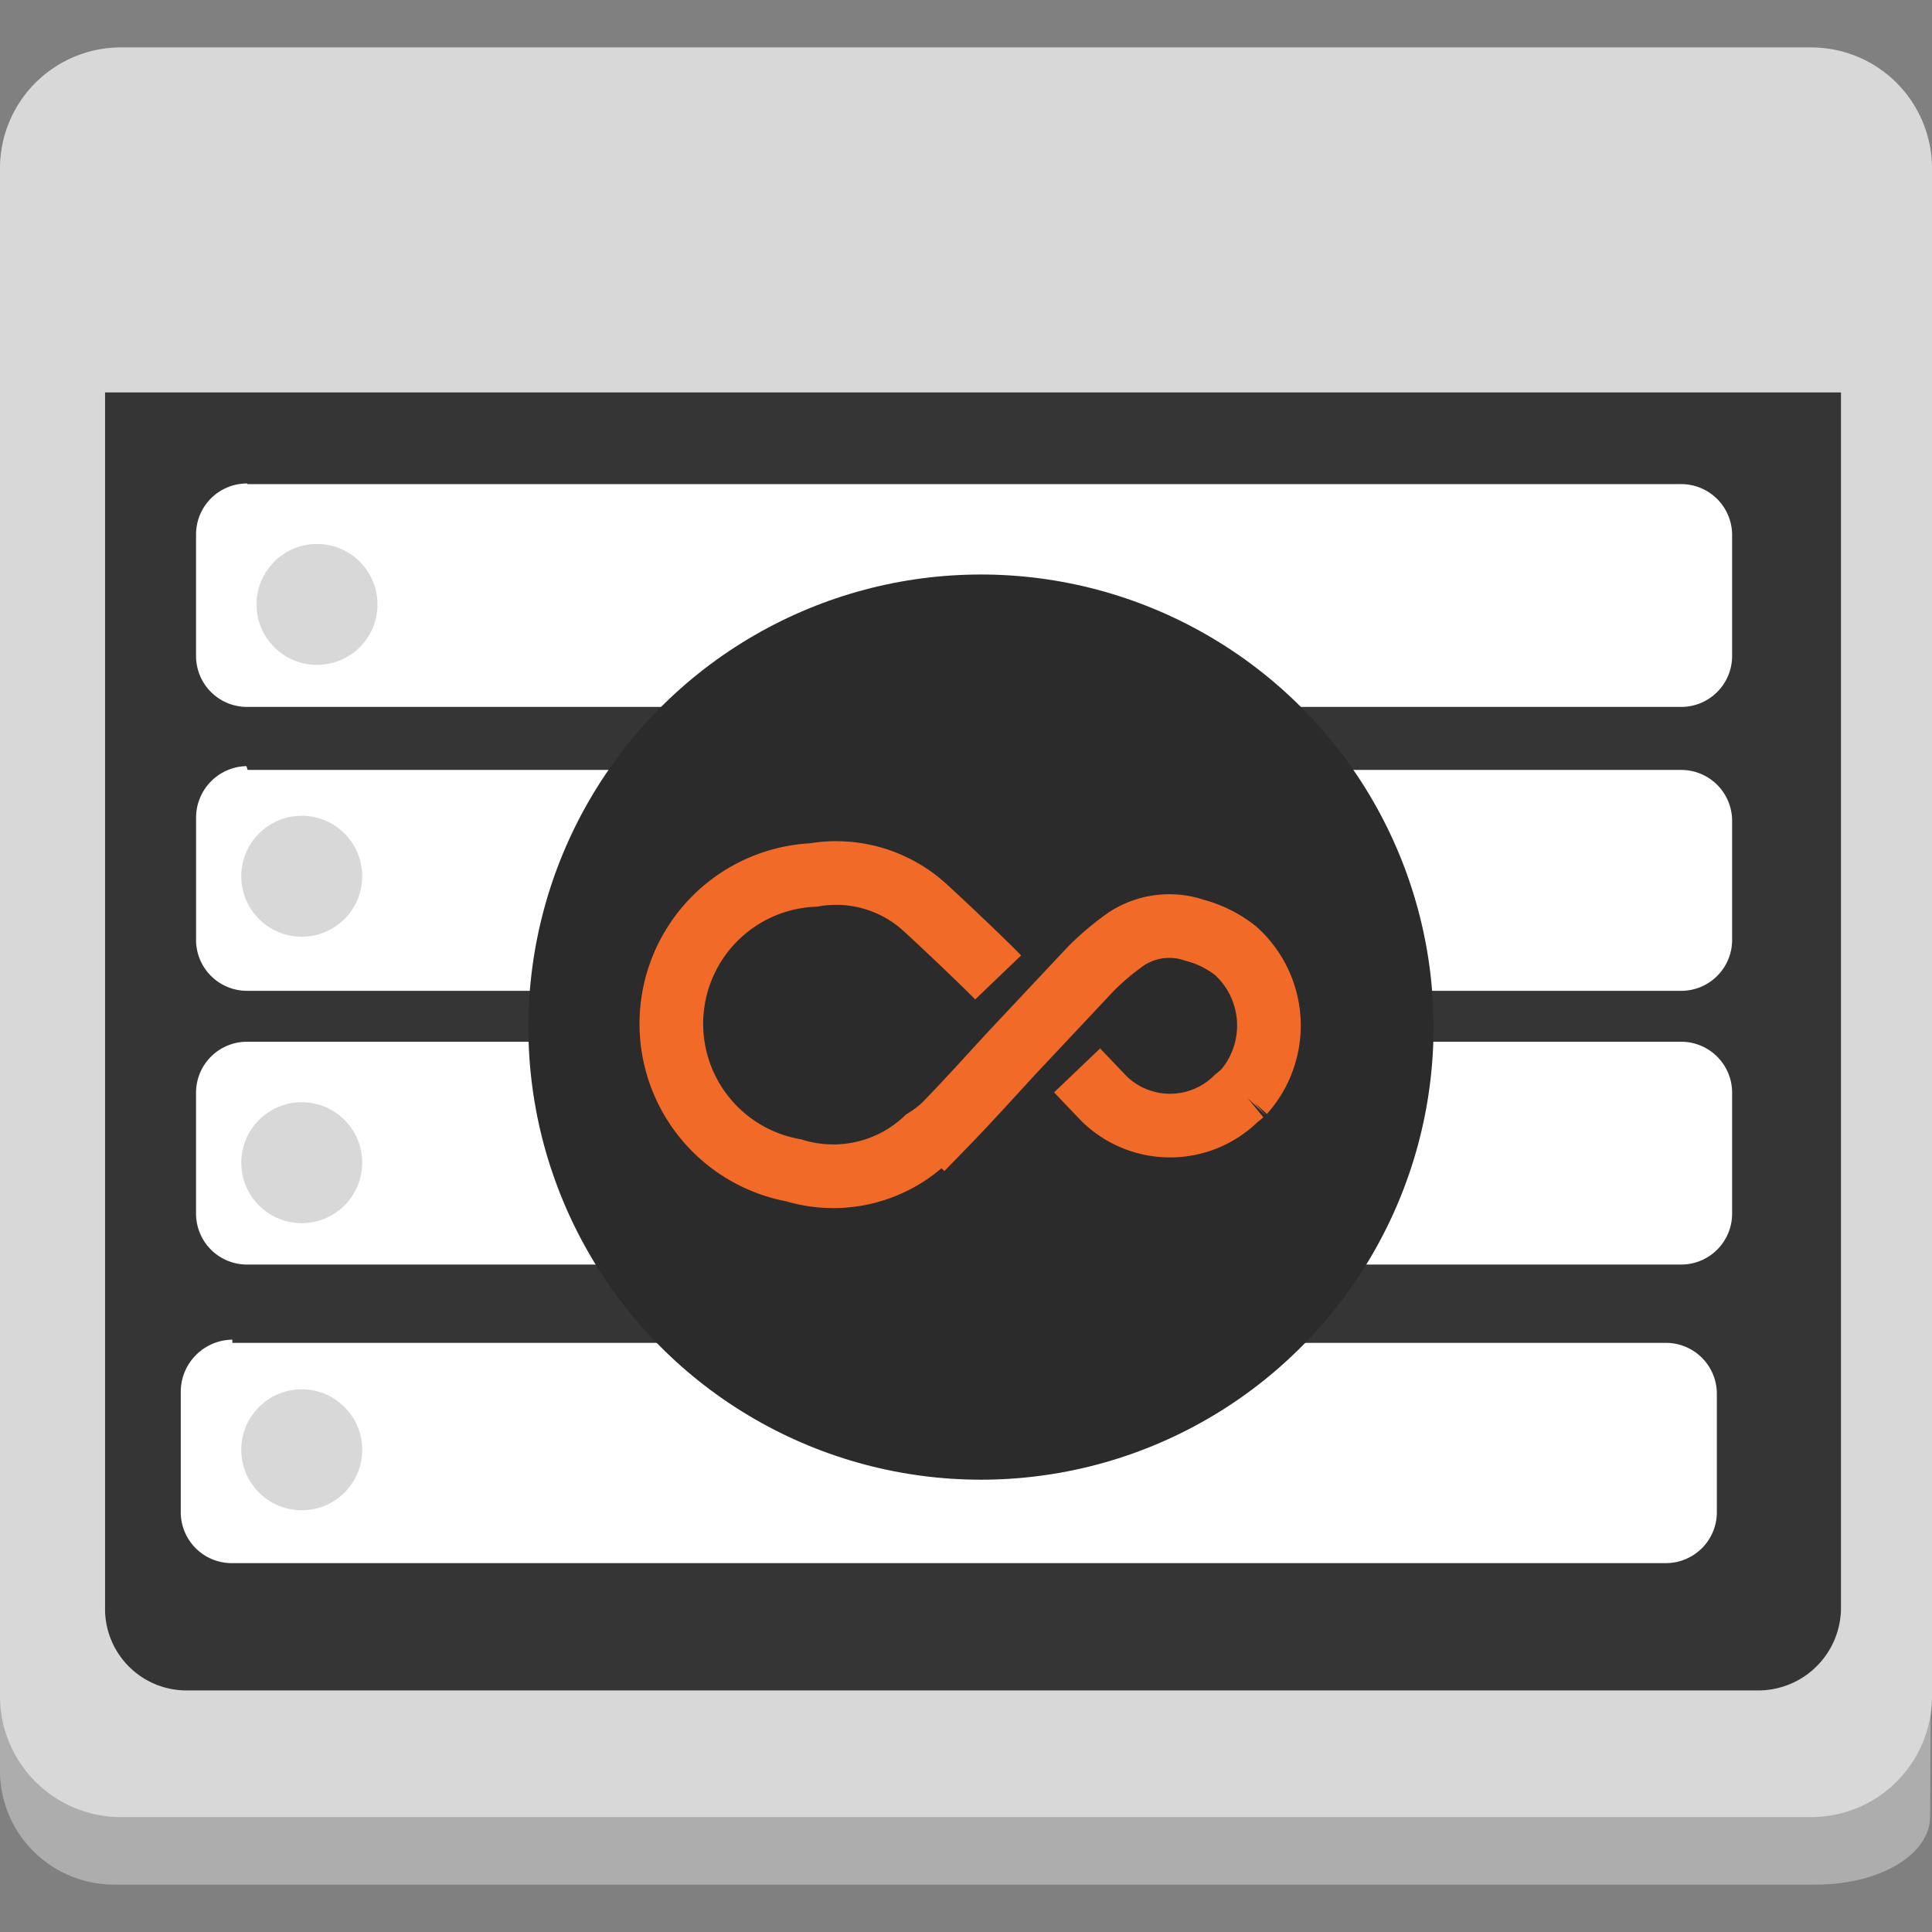 <svg xmlns="http://www.w3.org/2000/svg" viewBox="0 0 110 110"><rect x="0" y="0" width="110" height="110" fill="#808080" stroke="none"/><defs><style>.a{fill:#adadad}.b{fill:#d8d8d8}.d{fill:#fff}</style><linearGradient id="a" x1="46492.247" y1="-1679.518" x2="46529.615" y2="-1679.518" gradientTransform="matrix(0 -1 -1 0 -1624.281 -3906.615)" gradientUnits="userSpaceOnUse"><stop offset="0" stop-color="#f26a27"/><stop offset="1" stop-color="#fccb00"/></linearGradient></defs><path class="a" d="M110 83.85a6.488 6.488 0 0 0-6.488-6.488H6.488A6.488 6.488 0 0 0 0 83.85v17.107a6.488 6.488 0 0 0 6.488 6.343h96.916c3.624 0 6.487-1.704 6.487-3.878z"/><path class="b" d="M6.886 2.7h96.228A6.886 6.886 0 0 1 110 9.586v86.986a6.886 6.886 0 0 1-6.886 6.886H6.886A6.886 6.886 0 0 1 0 96.572V9.442A6.886 6.886 0 0 1 6.886 2.7z"/><path d="M104.817 22.344v69.262a4.712 4.712 0 0 1-4.64 4.64H10.62a4.64 4.64 0 0 1-4.639-4.64V22.344" fill="#353535"/><path class="d" d="M14.099 59.313h81.585a2.9 2.9 0 0 1 2.935 2.863v6.887a2.9 2.9 0 0 1-2.862 2.935H14.098a2.9 2.9 0 0 1-2.936-2.862v-6.923a2.9 2.9 0 0 1 2.9-2.9h.036zm0-15.476h81.585a2.9 2.9 0 0 1 2.935 2.863v6.742a2.9 2.9 0 0 1-2.825 2.971H14.1a2.9 2.9 0 0 1-2.937-2.862l.001-.11v-6.886a2.936 2.936 0 0 1 2.863-2.936zm-.87 32.62h81.585a2.9 2.9 0 0 1 2.936 2.862v6.742a2.9 2.9 0 0 1-2.863 2.936H13.228a2.9 2.9 0 0 1-2.936-2.863v-6.959a2.972 2.972 0 0 1 2.936-2.9z"/><circle class="a" cx="20.659" cy="35.936" r="3.008"/><circle class="a" cx="30.264" cy="35.936" r="3.008"/><circle class="b" cx="17.18" cy="49.89" r="3.443"/><circle class="b" cx="17.18" cy="66.199" r="3.443"/><circle class="b" cx="17.18" cy="82.545" r="3.443"/><path class="d" d="M14.099 27.563h81.585a2.9 2.9 0 0 1 2.935 2.863v6.887a2.9 2.9 0 0 1-2.862 2.936H14.098a2.9 2.9 0 0 1-2.936-2.863v-6.96a2.9 2.9 0 0 1 2.9-2.899z"/><circle class="b" cx="18.049" cy="34.414" r="3.443"/><circle cx="55.852" cy="58.479" r="25.769" fill="#2b2b2b"/><path d="M61.325 60.944l1.522 1.595a5.364 5.364 0 0 0 7.539 0l.398-.326a5.727 5.727 0 0 0-.435-8.083h0a6.343 6.343 0 0 0-2.32-1.16 4.458 4.458 0 0 0-3.877.472 15.295 15.295 0 0 0-2.03 1.703l-4.458 4.748c-1.305 1.413-2.573 2.827-3.914 4.204a7.248 7.248 0 0 1-1.051.798 7.684 7.684 0 0 1-7.503 1.74 8.481 8.481 0 0 1 1.124-16.818 7.502 7.502 0 0 1 6.342 1.849c.798.724 3.37 3.153 4.168 3.986" fill="none" stroke-miterlimit="10" stroke-width="3.624" stroke="url(#a)"/></svg>